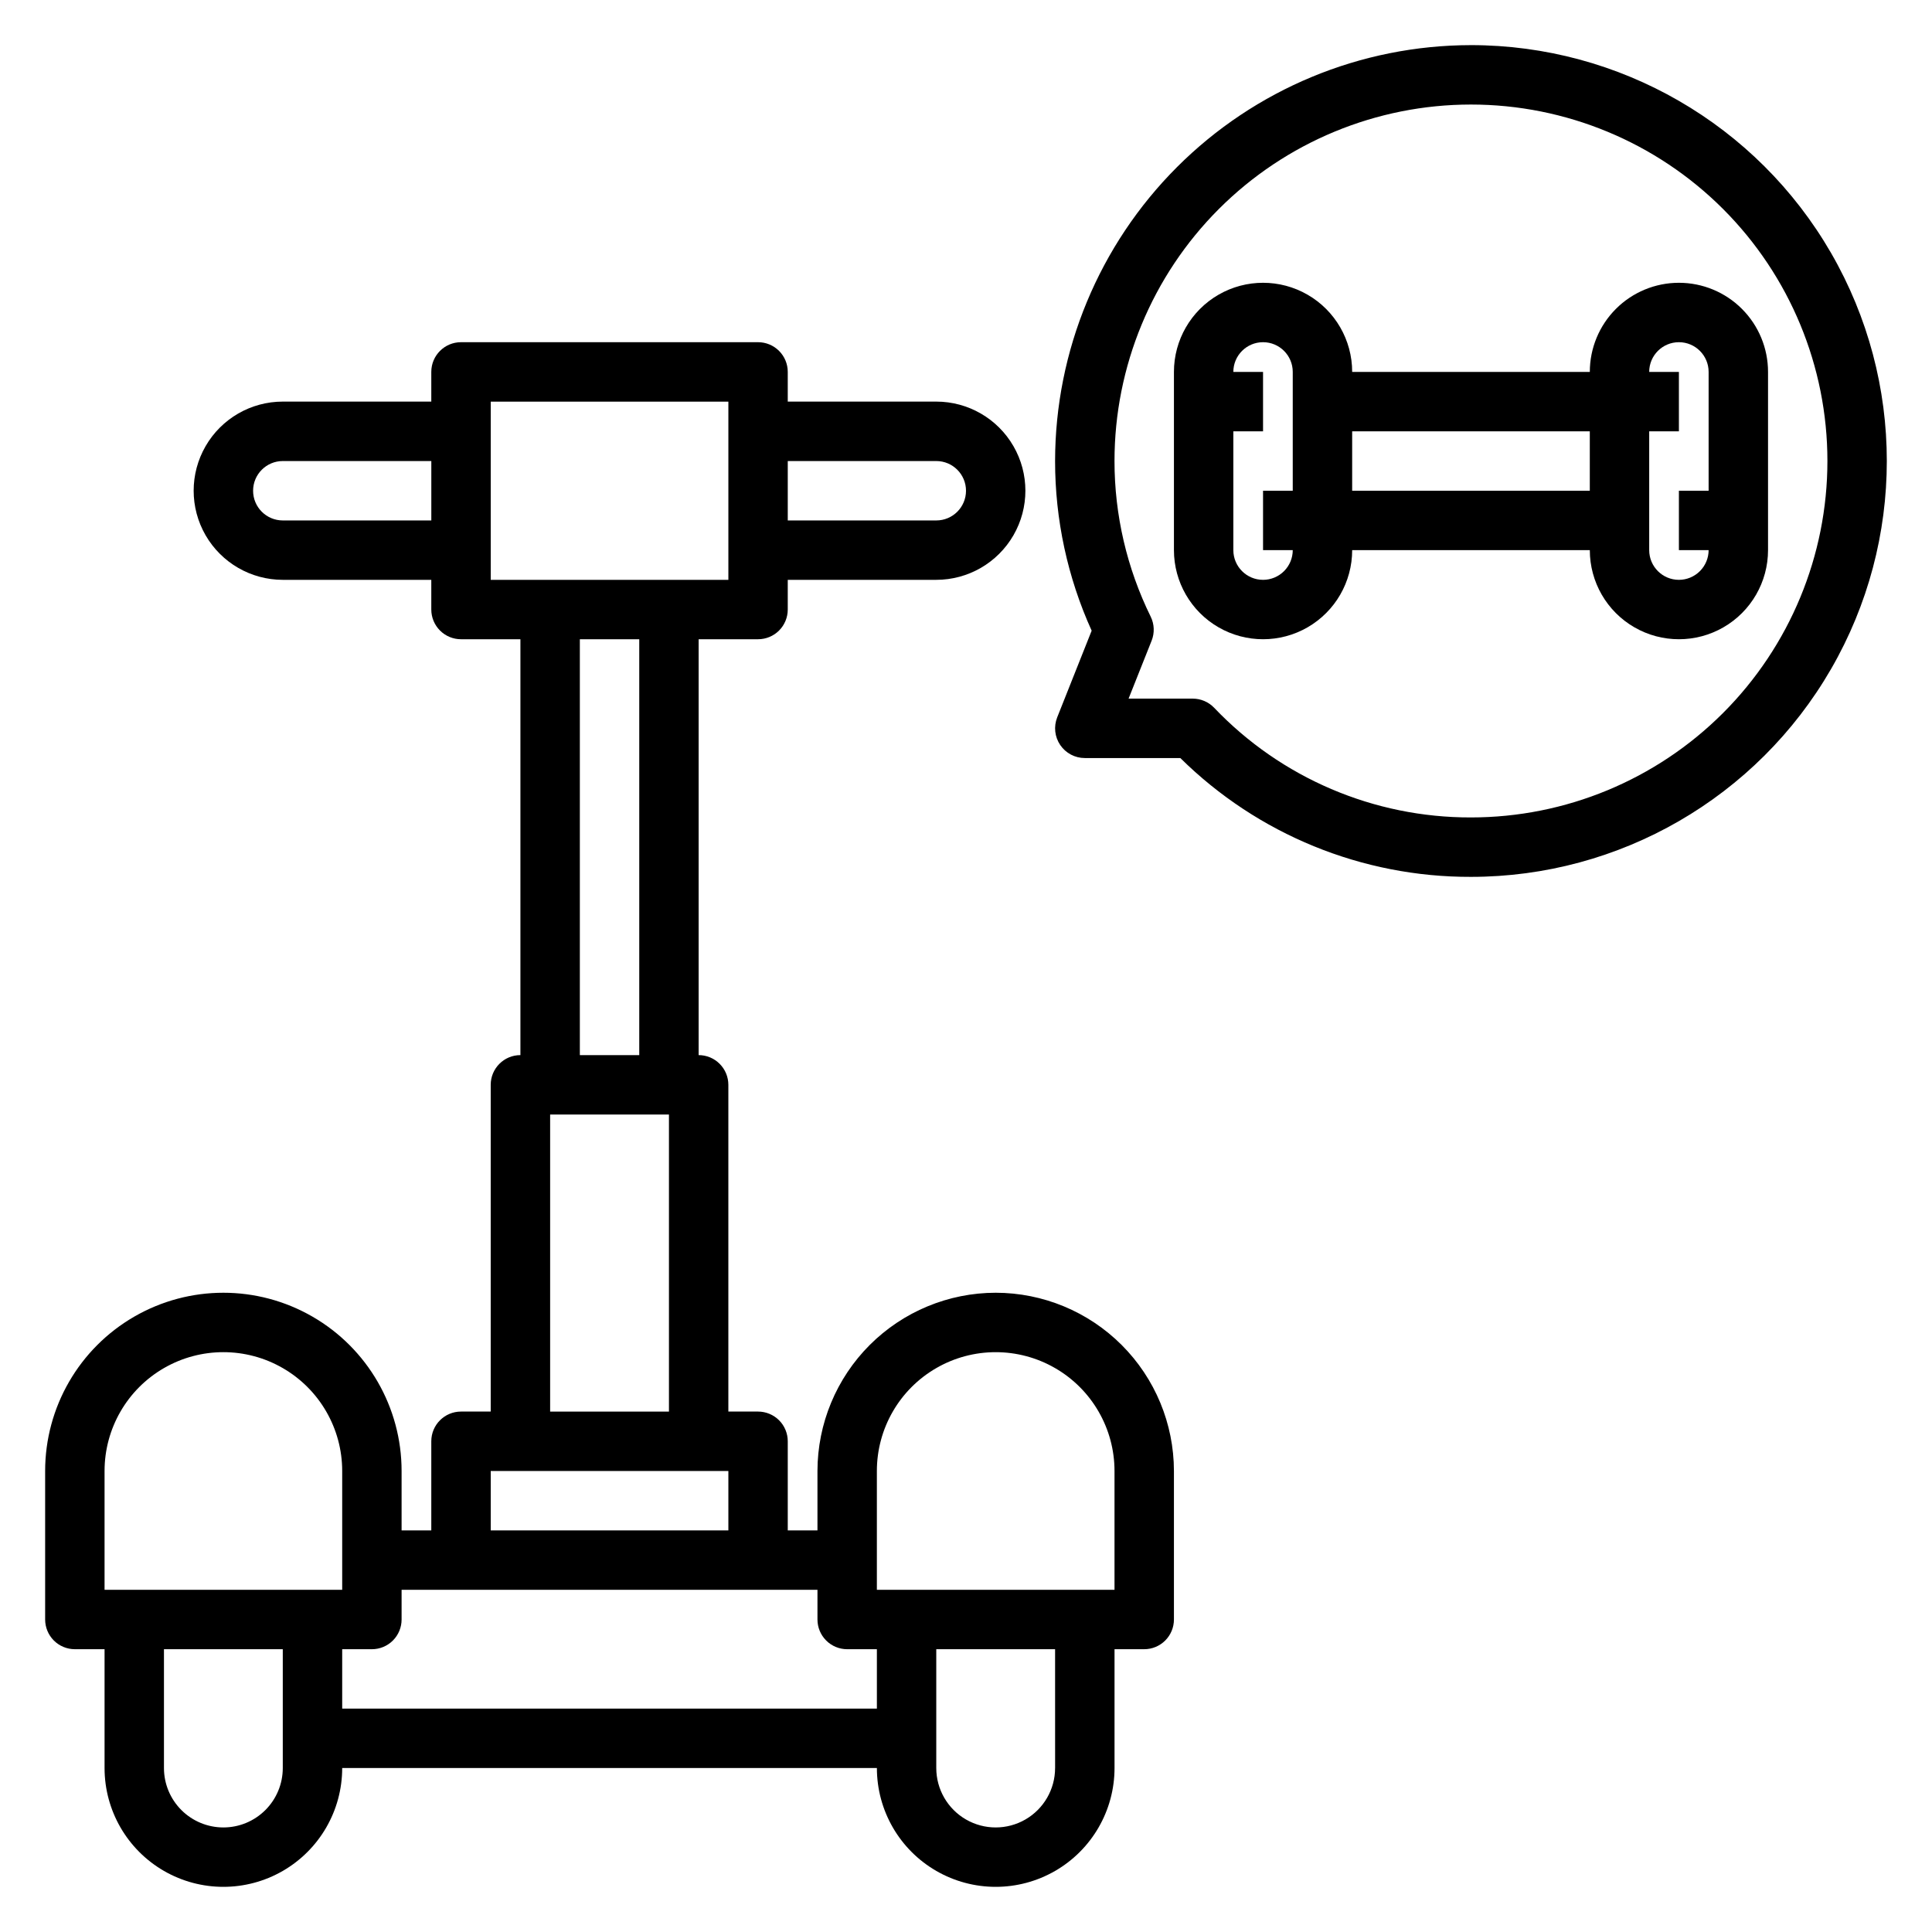 <?xml version="1.0" encoding="UTF-8"?>
<!-- Uploaded to: SVG Repo, www.svgrepo.com, Generator: SVG Repo Mixer Tools -->
<svg fill="#000000" width="800px" height="800px" version="1.1" viewBox="144 144 512 512" xmlns="http://www.w3.org/2000/svg">
 <g>
  <path d="m407.87 486.59c-12.523 0.012-24.531 4.992-33.387 13.848-8.852 8.855-13.832 20.863-13.848 33.387v15.742h-7.871v-23.617c0-2.086-0.828-4.09-2.305-5.566-1.477-1.473-3.481-2.305-5.566-2.305h-7.871v-86.59c0-2.09-0.832-4.09-2.309-5.566-1.473-1.477-3.477-2.309-5.566-2.309v-110.21h15.746c2.086 0 4.09-0.828 5.566-2.305 1.477-1.477 2.305-3.481 2.305-5.566v-7.871h39.359c8.438 0 16.234-4.504 20.453-11.809 4.219-7.309 4.219-16.309 0-23.617-4.219-7.309-12.016-11.809-20.453-11.809h-39.359v-7.871c0-2.09-0.828-4.09-2.305-5.566-1.477-1.477-3.481-2.305-5.566-2.305h-78.719c-4.348 0-7.875 3.523-7.875 7.871v7.871h-39.359c-8.438 0-16.234 4.5-20.453 11.809-4.219 7.309-4.219 16.309 0 23.617 4.219 7.305 12.016 11.809 20.453 11.809h39.359v7.871c0 2.086 0.832 4.09 2.309 5.566 1.477 1.477 3.477 2.305 5.566 2.305h15.742v110.21c-4.348 0-7.871 3.527-7.871 7.875v86.59h-7.871c-4.348 0-7.875 3.523-7.875 7.871v23.617h-7.871v-15.742c0-16.875-9.004-32.469-23.617-40.906s-32.617-8.438-47.23 0-23.617 24.031-23.617 40.906v39.359c0 2.086 0.832 4.09 2.305 5.566 1.477 1.477 3.481 2.305 5.566 2.305h7.875v31.488c0 11.25 6 21.645 15.742 27.27s21.746 5.625 31.488 0c9.742-5.625 15.746-16.02 15.746-27.27h141.7c0 11.25 6 21.645 15.742 27.27s21.746 5.625 31.488 0c9.742-5.625 15.746-16.02 15.746-27.27v-31.488h7.871c2.09 0 4.09-0.828 5.566-2.305s2.305-3.481 2.305-5.566v-39.359c-0.012-12.523-4.992-24.531-13.848-33.387-8.855-8.855-20.859-13.836-33.383-13.848zm-15.746-220.41c4.348 0 7.875 3.523 7.875 7.871s-3.527 7.871-7.875 7.871h-39.359v-15.742zm-173.18 15.742c-4.348 0-7.871-3.523-7.871-7.871s3.523-7.871 7.871-7.871h39.359v15.742zm55.105-31.488h62.977v47.23l-62.977 0.004zm23.617 62.977h15.742v110.21h-15.742zm-7.875 125.95h31.488v78.719h-31.488zm-15.742 94.465h62.977v15.742h-62.977zm-102.34 0c0-11.25 6-21.645 15.742-27.27s21.746-5.625 31.488 0c9.742 5.625 15.746 16.02 15.746 27.27v31.488h-62.977zm31.488 94.465c-4.176 0-8.18-1.66-11.133-4.613s-4.613-6.957-4.613-11.133v-31.488h31.488v31.488c0 4.176-1.656 8.18-4.609 11.133s-6.957 4.613-11.133 4.613zm31.488-31.488v-15.746h7.871c2.086 0 4.09-0.828 5.566-2.305s2.305-3.481 2.305-5.566v-7.871h110.21v7.871c0 2.086 0.832 4.09 2.309 5.566 1.477 1.477 3.477 2.305 5.566 2.305h7.871v15.742zm188.93 15.742h-0.004c0 5.625-3 10.824-7.871 13.637-4.871 2.812-10.871 2.812-15.742 0s-7.875-8.012-7.875-13.637v-31.488h31.488zm15.742-47.23h-62.977v-31.488c0-11.25 6-21.645 15.742-27.27s21.746-5.625 31.488 0c9.742 5.625 15.746 16.02 15.746 27.27z"/>
  <path d="m533.82 155.96c-29.223 0.031-57.234 11.652-77.895 32.316-20.664 20.66-32.285 48.672-32.316 77.895-0.008 15.508 3.293 30.836 9.691 44.965l-9.133 22.977c-0.961 2.426-0.66 5.168 0.805 7.324 1.465 2.16 3.902 3.453 6.512 3.453h25.316c20.508 20.254 48.195 31.574 77.02 31.488 39.371 0 75.754-21.008 95.441-55.105s19.688-76.109 0-110.21c-19.688-34.098-56.07-55.105-95.441-55.105zm0 204.67c-25.719 0.062-50.328-10.449-68.062-29.07-1.484-1.543-3.535-2.418-5.676-2.418h-16.996l6.109-15.359v0.004c0.816-2.062 0.73-4.371-0.246-6.363-6.312-12.836-9.598-26.949-9.594-41.254 0-25.055 9.953-49.082 27.668-66.797s41.742-27.668 66.797-27.668c25.051 0 49.078 9.953 66.797 27.668 17.715 17.715 27.668 41.742 27.668 66.797 0 25.051-9.953 49.078-27.668 66.793-17.719 17.719-41.746 27.668-66.797 27.668z"/>
  <path d="m588.93 218.94c-6.262 0-12.27 2.488-16.699 6.918-4.426 4.43-6.914 10.434-6.914 16.699h-62.977c0-8.438-4.504-16.234-11.809-20.453-7.309-4.219-16.309-4.219-23.617 0-7.305 4.219-11.809 12.016-11.809 20.453v47.23c0 8.438 4.504 16.234 11.809 20.453 7.309 4.219 16.309 4.219 23.617 0 7.305-4.219 11.809-12.016 11.809-20.453h62.977c0 8.438 4.5 16.234 11.805 20.453 7.309 4.219 16.312 4.219 23.617 0 7.309-4.219 11.809-12.016 11.809-20.453v-47.23c0-6.266-2.488-12.27-6.918-16.699-4.426-4.43-10.434-6.918-16.699-6.918zm-110.21 78.723c-4.348 0-7.871-3.527-7.871-7.875v-31.488h7.871v-15.742h-7.871c0-4.348 3.523-7.871 7.871-7.871s7.871 3.523 7.871 7.871v31.488h-7.871v15.742h7.871c0 2.09-0.828 4.09-2.305 5.566-1.477 1.477-3.481 2.309-5.566 2.309zm23.617-23.617v-15.746h62.977v15.742zm86.594 23.617h-0.004c-4.348 0-7.871-3.527-7.871-7.875v-31.488h7.871v-15.742h-7.871c0-4.348 3.523-7.871 7.871-7.871 4.348 0 7.875 3.523 7.875 7.871v31.488h-7.875v15.742h7.875c0 2.09-0.832 4.09-2.309 5.566-1.477 1.477-3.477 2.309-5.566 2.309z"/>
 </g>
</svg>